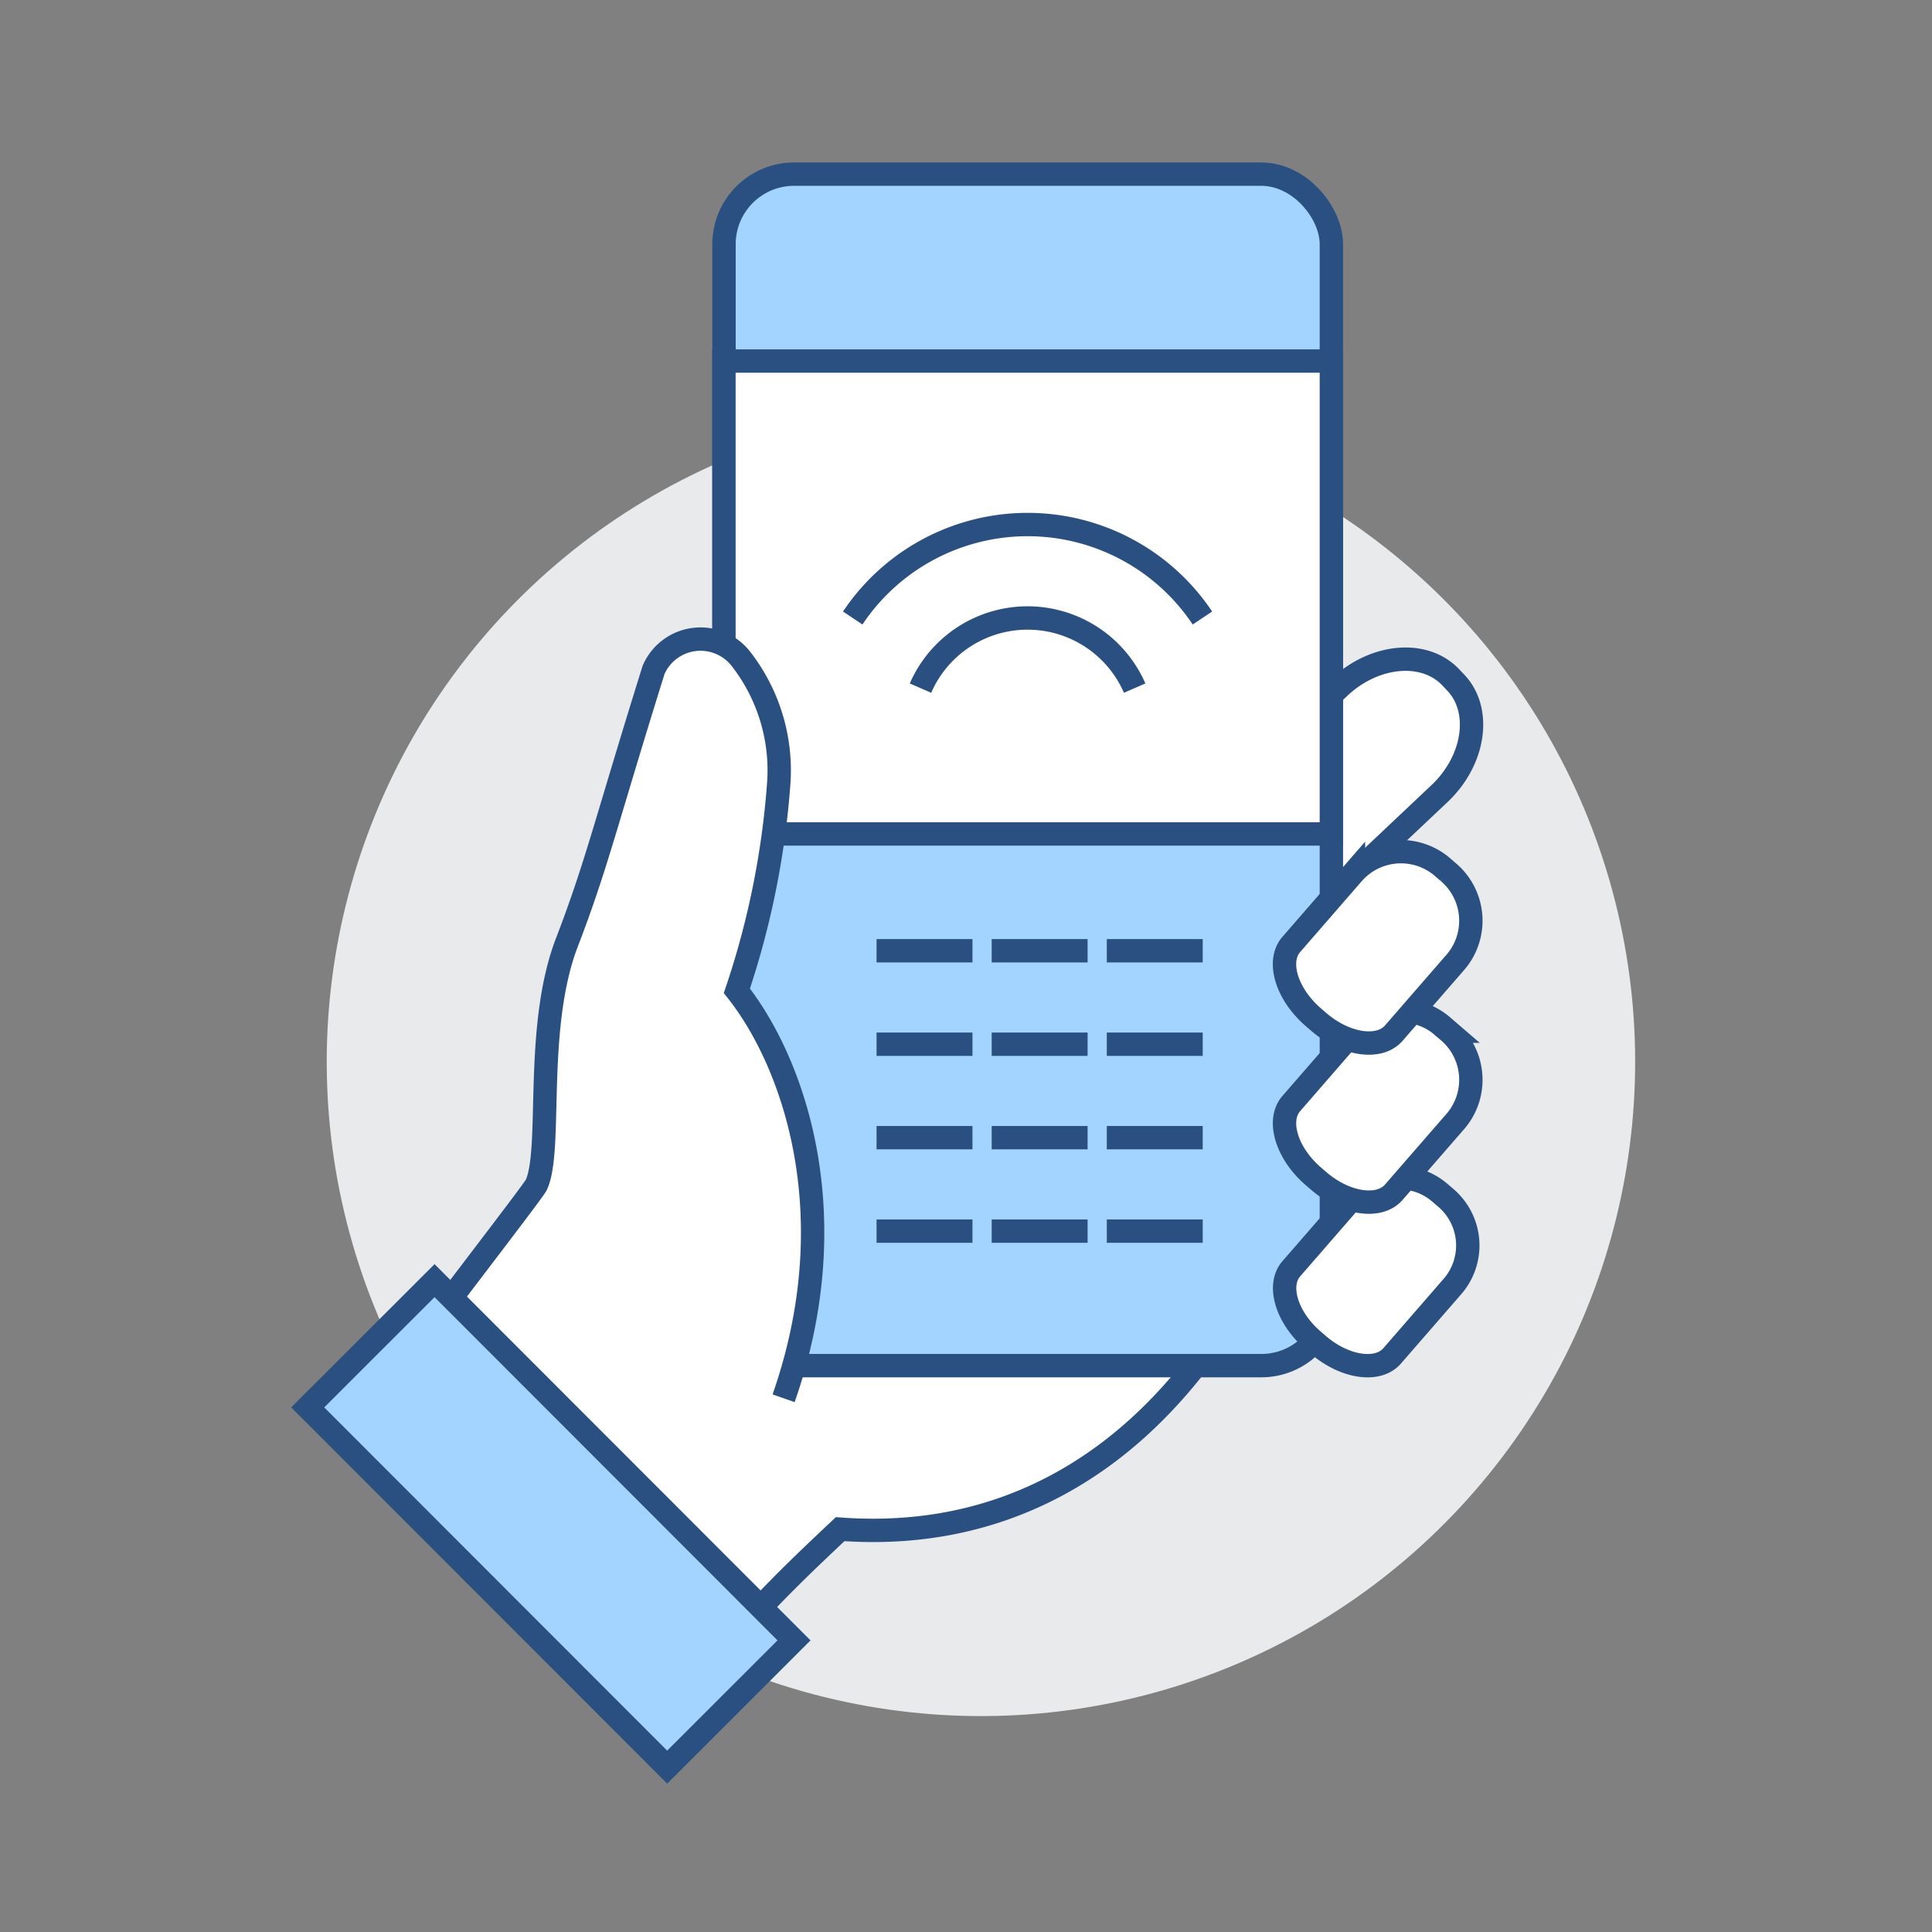 <svg xmlns="http://www.w3.org/2000/svg" viewBox="0 0 82.696 82.696">
  <rect x="0" y="0" width="82.696" height="82.696" fill="#808080" stroke="none"/>
  <circle cx="41.988" cy="45.452" r="28.002" transform="translate(-11.177 77.112) rotate(-78.043)" style="fill: #e9eaeb"/>
  <path d="M53.659,37.41l-.219-.231a2.752,2.752,0,0,1-.27-3.834l4.149-3.917c1.5-1.425,3.65-1.624,4.773-.44l.219.23c1.123,1.183.814,3.318-.688,4.744l-4.149,3.916A2.752,2.752,0,0,1,53.659,37.41Z" style="fill: #fff;stroke: #2a5082;stroke-miterlimit: 10"/>
  <path d="M32.616,42.6l-5.388-1.99L20.046,63.369c.415.329.82.666,1.206,1.008a26.03,26.03,0,0,1,3.738,4.076l6.96,1c1.533-1.669,2.687-2.75,4.011-4,10.239.75,14.966-6.8,15.989-8S32.616,42.6,32.616,42.6Z" style="fill: #fff;stroke: #2a5082;stroke-miterlimit: 10"/>
  <rect x="30.99" y="7.454" width="25.997" height="51" rx="3" style="fill: #a3d4ff;stroke: #2a5082;stroke-miterlimit: 10"/>
  <rect x="30.987" y="15.454" width="26" height="20.242" style="fill: #fff;stroke: #2a5082;stroke-miterlimit: 10"/>
  <path d="M56.422,57.561l-.22-.19c-1.127-.972-1.546-2.35-.932-3.062L57.887,51.3a2.678,2.678,0,0,1,3.769-.225l.22.189a2.678,2.678,0,0,1,.329,3.761l-2.617,3.012C58.973,58.746,57.549,58.533,56.422,57.561Z" style="fill: #fff;stroke: #2a5082;stroke-miterlimit: 10"/>
  <path d="M31.538,42.409a35.954,35.954,0,0,0,1.8-8.992,7.777,7.777,0,0,0-1.624-5.212,2.191,2.191,0,0,0-3.741.466c-2.054,6.572-2.438,8.36-3.709,11.661-1.42,3.692-.606,8.872-1.312,10.386-.141.3-4.913,6.446-6.232,8.31,1.405.708,4.35,2.009,5.507,3.036A26.913,26.913,0,0,1,26.112,66.3l1.089.087,6.34-6.534C36.267,52.06,34.005,45.525,31.538,42.409Z" style="fill: #fff"/>
  <path d="M33.541,59.85c2.726-7.79.464-14.325-2-17.441a35.954,35.954,0,0,0,1.8-8.992,7.777,7.777,0,0,0-1.624-5.212,2.191,2.191,0,0,0-3.741.466c-2.054,6.572-2.438,8.361-3.709,11.661-1.42,3.692-.606,8.872-1.312,10.386-.141.3-4.913,6.446-6.232,8.31,1.405.708,4.35,2.009,5.507,3.036A26.913,26.913,0,0,1,26.112,66.3l1.089.087" style="fill: none;stroke: #2a5082;stroke-miterlimit: 10"/>
  <rect x="19.742" y="54.344" width="7.675" height="21.767" transform="translate(-39.206 35.754) rotate(-44.978)" style="fill: #a3d4ff;stroke: #2a5082;stroke-miterlimit: 10"/>
  <path d="M56.442,50.545l-.224-.192c-1.146-.99-1.573-2.392-.948-3.116l2.663-3.064a2.725,2.725,0,0,1,3.834-.229l.224.193a2.726,2.726,0,0,1,.335,3.827l-2.663,3.063C59.038,51.751,57.589,51.535,56.442,50.545Z" style="fill: #fff;stroke: #2a5082;stroke-miterlimit: 10"/>
  <path d="M56.441,43.736l-.223-.193c-1.147-.989-1.574-2.391-.949-3.115l2.663-3.064a2.726,2.726,0,0,1,3.835-.229l.223.193a2.723,2.723,0,0,1,.335,3.826l-2.663,3.064C59.037,44.942,57.588,44.725,56.441,43.736Z" style="fill: #fff;stroke: #2a5082;stroke-miterlimit: 10"/>
  <line x1="37.519" y1="40.696" x2="41.625" y2="40.696" style="fill: none;stroke: #2a5082;stroke-miterlimit: 10"/>
  <line x1="42.447" y1="40.696" x2="46.553" y2="40.696" style="fill: none;stroke: #2a5082;stroke-miterlimit: 10"/>
  <line x1="47.375" y1="40.696" x2="51.481" y2="40.696" style="fill: none;stroke: #2a5082;stroke-miterlimit: 10"/>
  <line x1="37.519" y1="44.696" x2="41.625" y2="44.696" style="fill: none;stroke: #2a5082;stroke-miterlimit: 10"/>
  <line x1="42.447" y1="44.696" x2="46.553" y2="44.696" style="fill: none;stroke: #2a5082;stroke-miterlimit: 10"/>
  <line x1="47.375" y1="44.696" x2="51.481" y2="44.696" style="fill: none;stroke: #2a5082;stroke-miterlimit: 10"/>
  <line x1="37.519" y1="48.696" x2="41.625" y2="48.696" style="fill: none;stroke: #2a5082;stroke-miterlimit: 10"/>
  <line x1="42.447" y1="48.696" x2="46.553" y2="48.696" style="fill: none;stroke: #2a5082;stroke-miterlimit: 10"/>
  <line x1="47.375" y1="48.696" x2="51.481" y2="48.696" style="fill: none;stroke: #2a5082;stroke-miterlimit: 10"/>
  <line x1="37.519" y1="52.696" x2="41.625" y2="52.696" style="fill: none;stroke: #2a5082;stroke-miterlimit: 10"/>
  <line x1="42.447" y1="52.696" x2="46.553" y2="52.696" style="fill: none;stroke: #2a5082;stroke-miterlimit: 10"/>
  <line x1="47.375" y1="52.696" x2="51.481" y2="52.696" style="fill: none;stroke: #2a5082;stroke-miterlimit: 10"/>
  <path d="M39.4,29.454a5,5,0,0,1,9.167,0" style="fill: none;stroke: #2a5082;stroke-miterlimit: 10"/>
  <path d="M36.5,26.453a9,9,0,0,1,14.968,0" style="fill: none;stroke: #2a5082;stroke-miterlimit: 10"/>
</svg>
